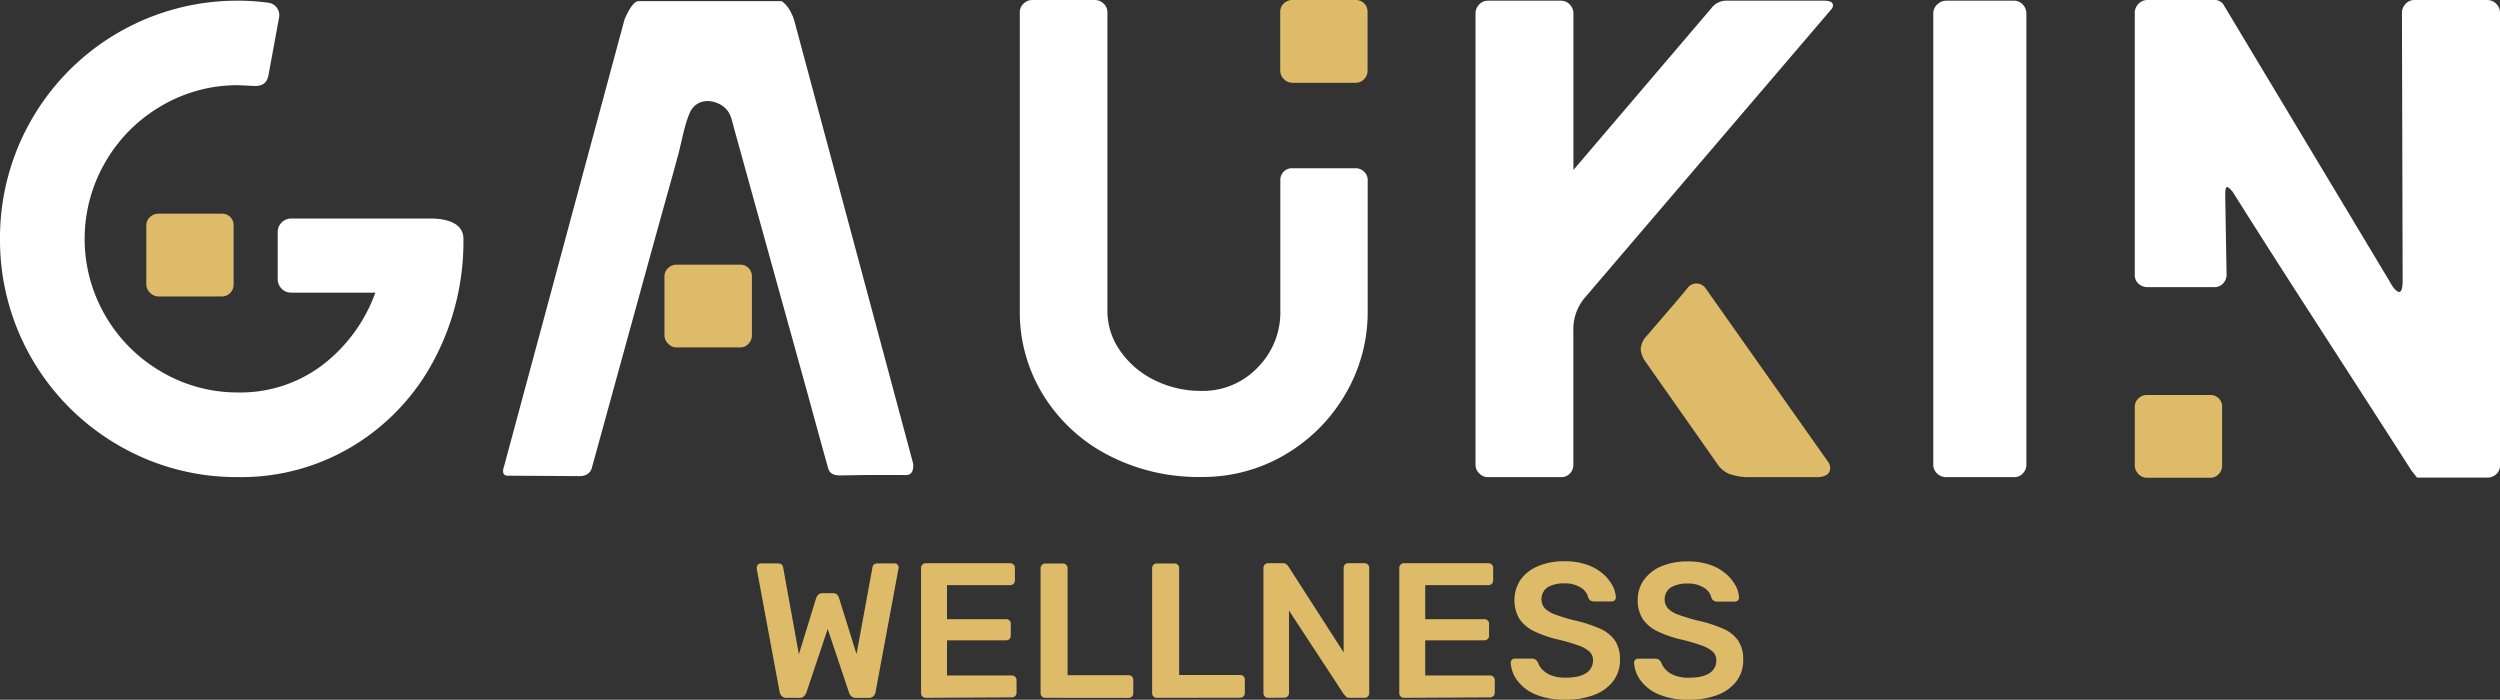 <svg xmlns="http://www.w3.org/2000/svg" viewBox="0 0 792.19 221.73"><rect x="0" y="0" width="792.19" height="221.73" fill="#333333" stroke="none"/><defs><style>.cls-1{fill:#debb69;}.cls-2{fill:#fff;}</style></defs><g id="Capa_2" data-name="Capa 2"><g id="Capa_1-2" data-name="Capa 1"><path class="cls-1" d="M249.18,221.12a1.9,1.9,0,0,1-1.43-.52,2.58,2.58,0,0,1-.7-1.3l-7.25-39a1.42,1.42,0,0,0,0-.31.82.82,0,0,1,0-.18,1.17,1.17,0,0,1,.4-.91,1.24,1.24,0,0,1,.88-.37h5.36c1,0,1.58.41,1.71,1.22l5,27.58,5.48-17.84a3.16,3.16,0,0,1,.64-1,1.71,1.71,0,0,1,1.37-.52h3.29a1.72,1.72,0,0,1,1.4.52,2.6,2.6,0,0,1,.54,1l5.54,17.78,5.06-27.52c.12-.81.69-1.22,1.7-1.22h5.36a1.15,1.15,0,0,1,.85.37,1.21,1.21,0,0,1,.37.91V180a1,1,0,0,1-.06.31l-7.25,39a2.16,2.16,0,0,1-.67,1.3,2,2,0,0,1-1.46.52h-4.08a2,2,0,0,1-1.43-.48,2.59,2.59,0,0,1-.7-1l-6.82-20.34-6.82,20.34a3.35,3.35,0,0,1-.73,1,2,2,0,0,1-1.46.48Z"/><path class="cls-1" d="M293.32,221.12a1.45,1.45,0,0,1-1.46-1.46V180a1.46,1.46,0,0,1,.43-1.1,1.42,1.42,0,0,1,1-.43h26.79a1.52,1.52,0,0,1,1.1.43,1.49,1.49,0,0,1,.42,1.1v4a1.42,1.42,0,0,1-.42,1,1.51,1.51,0,0,1-1.1.42h-20v10.78h18.69a1.54,1.54,0,0,1,1.1.4,1.39,1.39,0,0,1,.42,1.06v3.78a1.39,1.39,0,0,1-.42,1.06,1.54,1.54,0,0,1-1.1.4H300.08v11.14H320.6a1.46,1.46,0,0,1,1.52,1.52v4a1.43,1.43,0,0,1-.42,1,1.51,1.51,0,0,1-1.1.42Z"/><path class="cls-1" d="M331.19,221.12a1.45,1.45,0,0,1-1.46-1.46V180a1.38,1.38,0,0,1,.43-1,1.42,1.42,0,0,1,1-.43h5.67a1.47,1.47,0,0,1,1.46,1.46v33.92h19.3a1.46,1.46,0,0,1,1.52,1.52v4.26a1.4,1.4,0,0,1-.43,1,1.49,1.49,0,0,1-1.09.42Z"/><path class="cls-1" d="M366.51,221.12a1.42,1.42,0,0,1-1-.42,1.44,1.44,0,0,1-.43-1V180a1.47,1.47,0,0,1,1.47-1.46h5.66a1.42,1.42,0,0,1,1,.43,1.38,1.38,0,0,1,.43,1v33.92h19.3a1.44,1.44,0,0,1,1.52,1.52v4.26a1.43,1.43,0,0,1-.42,1,1.51,1.51,0,0,1-1.1.42Z"/><path class="cls-1" d="M401.82,221.12a1.43,1.43,0,0,1-1.46-1.46V180a1.49,1.49,0,0,1,.42-1.1,1.44,1.44,0,0,1,1-.43h4.69a1.67,1.67,0,0,1,1.24.4,4,4,0,0,1,.52.58l17.54,27.27V180a1.56,1.56,0,0,1,.39-1.1,1.42,1.42,0,0,1,1.07-.43h5.11a1.52,1.52,0,0,1,1.1.43,1.5,1.5,0,0,1,.43,1.1V219.6a1.52,1.52,0,0,1-.43,1.1,1.43,1.43,0,0,1-1,.42h-4.75a1.53,1.53,0,0,1-1.21-.42,3.39,3.39,0,0,0-.55-.55l-17.48-26.67v26.18a1.43,1.43,0,0,1-.42,1,1.51,1.51,0,0,1-1.1.42Z"/><path class="cls-1" d="M444.86,221.12a1.45,1.45,0,0,1-1.46-1.46V180a1.46,1.46,0,0,1,.43-1.1,1.42,1.42,0,0,1,1-.43h26.79a1.47,1.47,0,0,1,1.53,1.53v4a1.43,1.43,0,0,1-.43,1,1.49,1.49,0,0,1-1.1.42h-20v10.78h18.69a1.52,1.52,0,0,1,1.1.4,1.39,1.39,0,0,1,.43,1.06v3.78a1.39,1.39,0,0,1-.43,1.06,1.52,1.52,0,0,1-1.1.4H451.62v11.14h20.52a1.46,1.46,0,0,1,1.52,1.52v4a1.43,1.43,0,0,1-.42,1,1.51,1.51,0,0,1-1.1.42Z"/><path class="cls-1" d="M496.07,221.73a23.65,23.65,0,0,1-9.47-1.67,13.77,13.77,0,0,1-5.78-4.39,10.2,10.2,0,0,1-2.1-5.69A1.25,1.25,0,0,1,480,208.7h5.42a1.76,1.76,0,0,1,1.19.34,3.33,3.33,0,0,1,.7.82,6.11,6.11,0,0,0,1.4,2.28,7.75,7.75,0,0,0,2.83,1.86,12.09,12.09,0,0,0,4.54.73q4.38,0,6.54-1.46a4.54,4.54,0,0,0,2.16-4,3.66,3.66,0,0,0-1.15-2.83,10.83,10.83,0,0,0-3.56-1.95,60.56,60.56,0,0,0-6.37-1.85,36.32,36.32,0,0,1-7.64-2.65,11.61,11.61,0,0,1-4.62-3.93,11.77,11.77,0,0,1,.36-12.3,12.83,12.83,0,0,1,5.48-4.32,20.75,20.75,0,0,1,8.49-1.59,21.2,21.2,0,0,1,7,1.07,15.47,15.47,0,0,1,5.05,2.8,13.39,13.39,0,0,1,3.07,3.71,8.75,8.75,0,0,1,1.13,3.87,1.32,1.32,0,0,1-.33.88,1.17,1.17,0,0,1-.95.4h-5.66a2.21,2.21,0,0,1-1-.24,1.88,1.88,0,0,1-.79-.92,5,5,0,0,0-2.37-3.22,9.12,9.12,0,0,0-5.18-1.34,10.13,10.13,0,0,0-5.29,1.21,4.54,4.54,0,0,0-1,6.61,8.29,8.29,0,0,0,3.23,2,58,58,0,0,0,5.87,1.82A43.6,43.6,0,0,1,507,199.2a11.17,11.17,0,0,1,4.81,3.87,10.73,10.73,0,0,1,1.52,5.94,11,11,0,0,1-2.16,6.85,13.64,13.64,0,0,1-6.06,4.35A24.94,24.94,0,0,1,496.07,221.73Z"/><path class="cls-1" d="M535.16,221.73a23.65,23.65,0,0,1-9.47-1.67,13.77,13.77,0,0,1-5.78-4.39A10.29,10.29,0,0,1,517.8,210a1.24,1.24,0,0,1,.37-.91,1.21,1.21,0,0,1,.91-.37h5.42a1.78,1.78,0,0,1,1.19.34,3.33,3.33,0,0,1,.7.82,6.11,6.11,0,0,0,1.4,2.28,7.75,7.75,0,0,0,2.83,1.86,12.09,12.09,0,0,0,4.54.73q4.38,0,6.54-1.46a4.54,4.54,0,0,0,2.16-4,3.66,3.66,0,0,0-1.15-2.83,10.79,10.79,0,0,0-3.57-1.95,59.57,59.57,0,0,0-6.36-1.85,36.32,36.32,0,0,1-7.64-2.65,11.71,11.71,0,0,1-4.63-3.93,10.84,10.84,0,0,1-1.55-6,10.67,10.67,0,0,1,1.92-6.27,12.77,12.77,0,0,1,5.48-4.32,20.72,20.72,0,0,1,8.49-1.59,21.25,21.25,0,0,1,7,1.07,15.47,15.47,0,0,1,5,2.8,13.39,13.39,0,0,1,3.07,3.71,8.75,8.75,0,0,1,1.13,3.87,1.28,1.28,0,0,1-.34.88,1.14,1.14,0,0,1-.94.4h-5.66a2.21,2.21,0,0,1-1-.24,1.88,1.88,0,0,1-.79-.92,5,5,0,0,0-2.37-3.22,9.12,9.12,0,0,0-5.18-1.34,10.13,10.13,0,0,0-5.29,1.21,4.54,4.54,0,0,0-1,6.61,8.29,8.29,0,0,0,3.23,2,58,58,0,0,0,5.87,1.82,43.83,43.83,0,0,1,8.47,2.68,11.17,11.17,0,0,1,4.81,3.87,10.73,10.73,0,0,1,1.52,5.94,11,11,0,0,1-2.16,6.85,13.64,13.64,0,0,1-6.06,4.35A24.94,24.94,0,0,1,535.16,221.73Z"/><path class="cls-2" d="M37.54,141.1A75.1,75.1,0,0,1,0,75.7,75.13,75.13,0,0,1,75.49.22a68.51,68.51,0,0,1,9.35.62A3.93,3.93,0,0,1,87.75,2.5a4,4,0,0,1,.63,3.33L85.05,23.92c-.42,2.22-1.8,3.33-4.16,3.33L75.49,27a47.45,47.45,0,0,0-24.34,6.55A48.56,48.56,0,0,0,33.38,51.37a48.4,48.4,0,0,0,0,48.66,48.64,48.64,0,0,0,17.77,17.78,47.55,47.55,0,0,0,24.34,6.55,43,43,0,0,0,26.61-8.63,50.33,50.33,0,0,0,16.84-23H92.12A4.27,4.27,0,0,1,88,88.59V73.41a4.27,4.27,0,0,1,4.16-4.16h44.29c3.33,0,5.89.56,7.7,1.67a5.32,5.32,0,0,1,2.7,4.78,79.94,79.94,0,0,1-9.15,38.05,70.13,70.13,0,0,1-25.48,27.35,68.4,68.4,0,0,1-36.69,10.08A74.22,74.22,0,0,1,37.54,141.1"/><path class="cls-2" d="M407.06,144.14A52.86,52.86,0,0,0,426.25,125a51.25,51.25,0,0,0,7.14-26.44V57.15a3.57,3.57,0,0,0-1.17-2.77,3.82,3.82,0,0,0-2.67-1.07h-20a3.67,3.67,0,0,0-3.84,3.84V98.51a24.7,24.7,0,0,1-7.25,18,23.91,23.91,0,0,1-17.7,7.36,33,33,0,0,1-14.93-3.41,28.42,28.42,0,0,1-10.87-9.28,21.89,21.89,0,0,1-4.05-12.69V3.84a3.71,3.71,0,0,0-1.17-2.67A4,4,0,0,0,346.82,0H327.2a4,4,0,0,0-2.88,1.17,3.71,3.71,0,0,0-1.17,2.67V98.51a49.91,49.91,0,0,0,7.36,26.55A52.51,52.51,0,0,0,351,144.14a61.89,61.89,0,0,0,29.74,7,51.3,51.3,0,0,0,26.34-7"/><path class="cls-1" d="M406.84,25.06a3.68,3.68,0,0,1-1.17-2.67V3.84a3.57,3.57,0,0,1,1.17-2.77A3.86,3.86,0,0,1,409.51,0h20a3.75,3.75,0,0,1,2.77,1.07,3.71,3.71,0,0,1,1.07,2.77V22.39a3.82,3.82,0,0,1-1.07,2.67,3.57,3.57,0,0,1-2.77,1.17h-20a3.68,3.68,0,0,1-2.67-1.17"/><path class="cls-1" d="M677.63,150.18a3.68,3.68,0,0,1-1.17-2.67V129a3.57,3.57,0,0,1,1.17-2.77,3.86,3.86,0,0,1,2.67-1.07h20a3.67,3.67,0,0,1,3.84,3.84v18.55a3.86,3.86,0,0,1-1.07,2.67,3.57,3.57,0,0,1-2.77,1.17h-20a3.68,3.68,0,0,1-2.67-1.17"/><path class="cls-1" d="M211.72,108.91a3.64,3.64,0,0,1-1.17-2.66V87.7a3.57,3.57,0,0,1,1.17-2.77,3.85,3.85,0,0,1,2.66-1.07h20.05a3.65,3.65,0,0,1,3.83,3.84v18.55a3.81,3.81,0,0,1-1.06,2.66,3.56,3.56,0,0,1-2.77,1.18H214.38a3.64,3.64,0,0,1-2.66-1.18"/><path class="cls-1" d="M47.54,92.77a3.65,3.65,0,0,1-1.18-2.67V71.55a3.57,3.57,0,0,1,1.18-2.77,3.85,3.85,0,0,1,2.66-1.07h20a3.65,3.65,0,0,1,3.83,3.84V90.1A3.85,3.85,0,0,1,73,92.77a3.6,3.6,0,0,1-2.77,1.17h-20a3.67,3.67,0,0,1-2.66-1.17"/><path class="cls-2" d="M468.75,150a3.68,3.68,0,0,1-1.19-2.69V4.3a3.92,3.92,0,0,1,1.19-2.9A3.68,3.68,0,0,1,471.44.22H494.7a3.69,3.69,0,0,1,2.69,1.18,4,4,0,0,1,1.19,2.9V53.85L542.31,2.58A5.9,5.9,0,0,1,547.05.22h30.8c1.58,0,2.51.28,2.8.85a1.57,1.57,0,0,1-.22,1.73L502,94.56a15.55,15.55,0,0,0-3.44,10.34v42.44A3.89,3.89,0,0,1,497.5,150a3.61,3.61,0,0,1-2.8,1.19H471.44a3.69,3.69,0,0,1-2.69-1.19"/><path class="cls-1" d="M547.58,150a8.13,8.13,0,0,1-3.34-2.91L521.41,114.6a7.94,7.94,0,0,1-1.51-3.88,6.67,6.67,0,0,1,1.73-4.09q1.71-1.95,4-4.63T530,96.93l4.52-5.38a3.72,3.72,0,0,1,3-1.73,3.8,3.8,0,0,1,3.23,1.94l38.77,54.93a3.46,3.46,0,0,1,.43,1.51c0,1.87-1.29,2.87-3.87,3h-22a18.55,18.55,0,0,1-6.57-1.19"/><path class="cls-2" d="M613.79,150a3.71,3.71,0,0,1-1.18-2.69V4.3a3.76,3.76,0,0,1,1.29-2.9A4.06,4.06,0,0,1,616.7.22h21.54a3.71,3.71,0,0,1,2.69,1.18,4,4,0,0,1,1.18,2.9v143A3.88,3.88,0,0,1,641,150a3.61,3.61,0,0,1-2.8,1.19H616.7a4,4,0,0,1-2.91-1.19"/><path class="cls-2" d="M765.92,151.35l-1.74-2.17q-8.46-13.25-27.68-43t-29-45.38c-.87-1-1.45-1.52-1.74-1.52s-.47.3-.54.87a10,10,0,0,0-.11,1.3l.44,25.63a3.93,3.93,0,0,1-1.09,2.71,3.63,3.63,0,0,1-2.82,1.2H680.59a4.23,4.23,0,0,1-2.94-1.09,3.61,3.61,0,0,1-1.19-2.82V4.13a4,4,0,0,1,1.19-2.93A4,4,0,0,1,680.59,0h21.27a3.3,3.3,0,0,1,2.61,1.31L757,88.81q2,3.7,3.25,3.7c.72,0,1.09-1.23,1.09-3.7l-.22-84.68a4,4,0,0,1,1.2-2.93A3.72,3.72,0,0,1,765.05,0h23A4,4,0,0,1,791,1.2a4,4,0,0,1,1.19,2.93V147.44a3.64,3.64,0,0,1-1.19,2.82,4.19,4.19,0,0,1-2.93,1.09H765.92Z"/><path class="cls-2" d="M159.78,147.56,197.9,6.16s2.3-5.8,4.37-5.8h45.4s2.78,1.58,4.1,6.47l37.57,140s.62,3.7-2.19,3.7c-4.7,0-9.4-.06-14.1,0-2.35,0-4.7.15-7.05.12-1.56,0-3.12-.54-3.56-2.2l-.84-3q-1.14-4.11-2.27-8.2L256,125.08q-2-7.39-4.09-14.77-2.25-8.09-4.49-16.17t-4.52-16.31q-2.1-7.59-4.21-15.18l-3.54-12.8q-1.27-4.59-2.54-9.16c-.53-1.9-.85-4-2.06-5.62-2.58-3.45-9.75-5-12.13,1-1.61,4-2,6.92-3.29,12.1-1.21,4.7-2.58,9.36-3.86,14Q208.92,70.6,206.6,79l-4.95,18q-2.4,8.74-4.82,17.5l-4.23,15.38q-1.59,5.79-3.19,11.6c-.57,2.06-1.14,4.11-1.7,6.17-.06.2-.11.4-.16.59,0,0-.47,2.63-3.83,2.63l-22.5-.14s-2.8.55-1.44-3.18"/></g></g></svg>